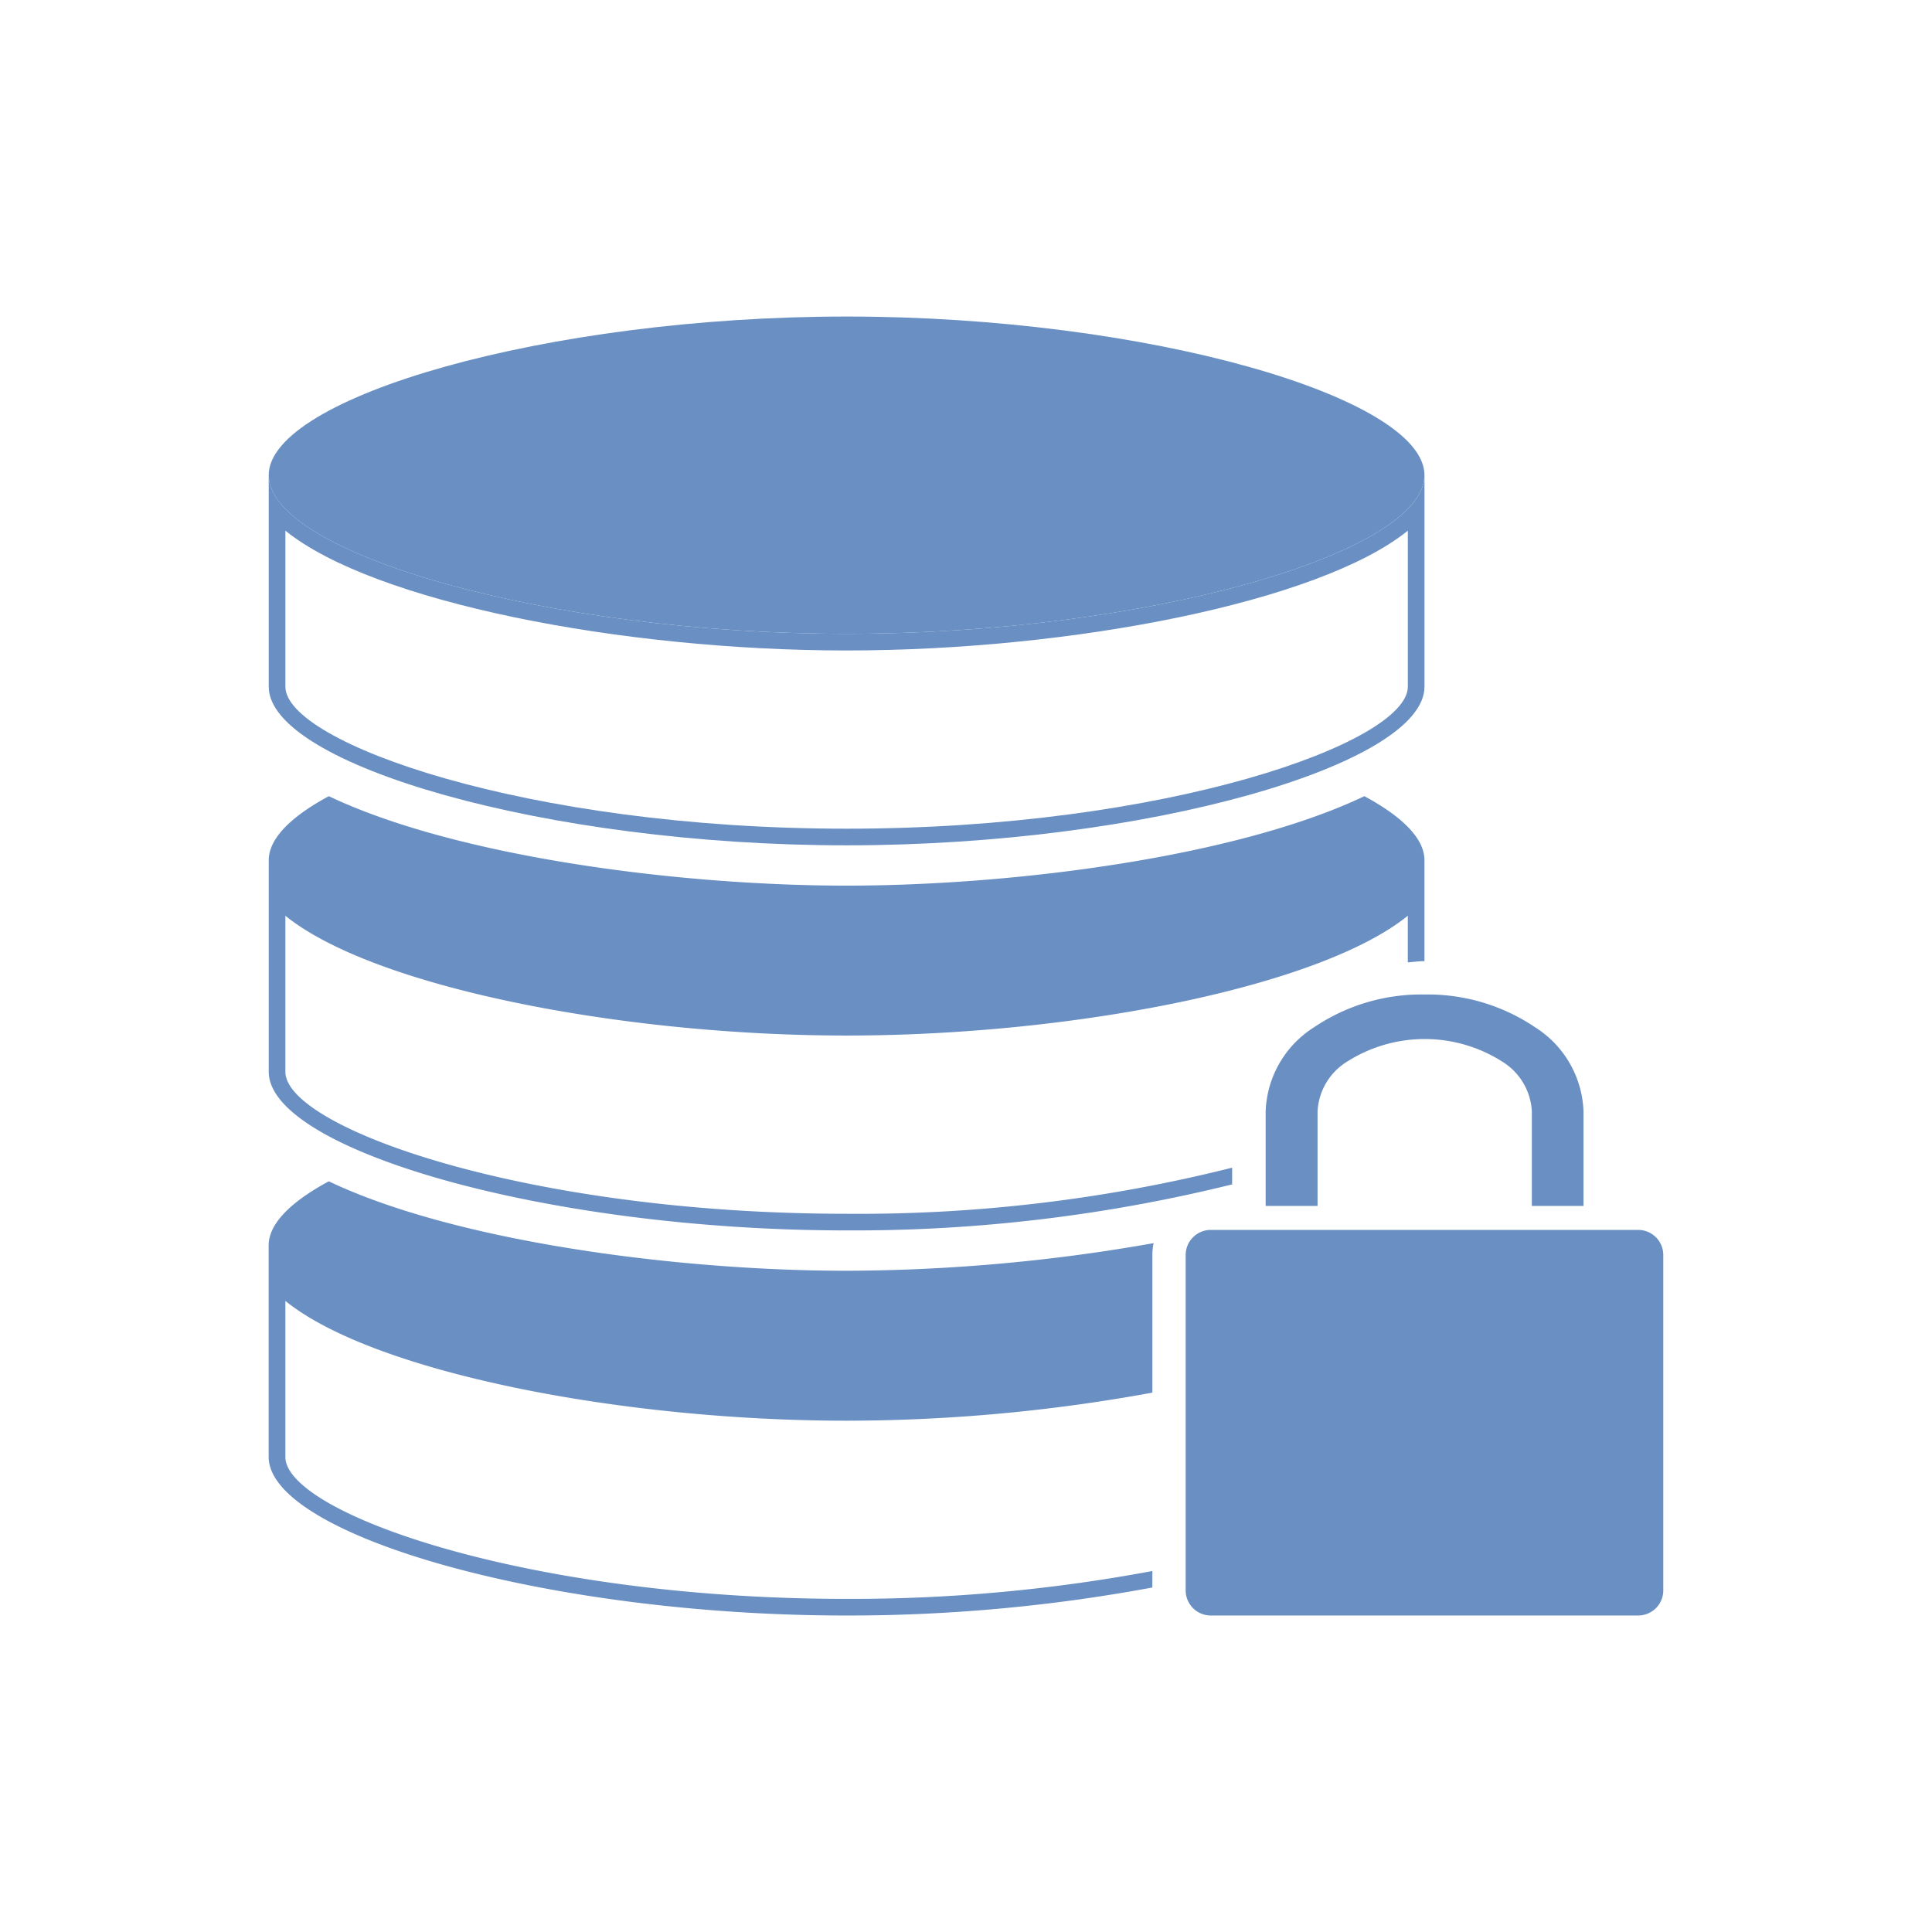 <?xml version="1.0" encoding="utf-8"?>
<svg xmlns="http://www.w3.org/2000/svg" width="100" height="100" viewBox="0 0 100 100"><g data-name="Group 2426-inner" fill="#698fc3"><path data-name="Path 5722" d="M43.819 16.384c-15.541 0-29.911 4.18-29.911 8.211s14.37 8.211 29.911 8.211 29.911-4.18 29.911-8.211-14.368-8.211-29.911-8.211z"/><path data-name="Path 5723" d="M73.731 24.595v10.948c0 4.03-14.369 8.211-29.911 8.211s-29.911-4.18-29.911-8.211V24.595c0 4.03 14.37 8.211 29.911 8.211s29.911-4.181 29.911-8.211zm-.862 10.948v-8.075c-4.555 3.687-17.358 6.2-29.049 6.2s-24.495-2.513-29.048-6.2v8.076c0 2.891 12.474 7.349 29.048 7.349s29.049-4.459 29.049-7.35z"/><g data-name="Group 2425"><path data-name="Path 5724" d="M59.646 81.315a84.7 84.7 0 01-15.827 1.443c-16.574 0-29.048-4.458-29.048-7.347v-8.076c4.553 3.687 17.358 6.2 29.048 6.2a88.08 88.08 0 0015.827-1.453v-7.118a2.942 2.942 0 01.065-.619 92.312 92.312 0 01-15.893 1.429c-8.711 0-20.226-1.5-26.8-4.629-1.957 1.055-3.112 2.189-3.112 3.317V75.41c0 4.03 14.37 8.209 29.911 8.209a86.246 86.246 0 0015.827-1.45z"/><path data-name="Path 5725" d="M43.819 63.686a81.588 81.588 0 0019.956-2.382v-.865a79.317 79.317 0 01-19.956 2.386c-16.574 0-29.048-4.46-29.048-7.351v-8.075c4.553 3.687 17.358 6.2 29.048 6.2s24.495-2.513 29.049-6.2v2.412c.288-.019.571-.062.862-.062v-5.222c0-1.126-1.153-2.262-3.11-3.317-6.573 3.132-18.089 4.63-26.8 4.63s-20.226-1.5-26.8-4.63c-1.957 1.055-3.11 2.191-3.11 3.317v10.948c-.002 4.031 14.368 8.211 29.909 8.211z"/></g><path data-name="Path 5726" d="M86.091 82.318a1.3 1.3 0 01-1.3 1.3H62.67a1.3 1.3 0 01-1.3-1.3V64.96a1.3 1.3 0 011.3-1.3h22.121a1.3 1.3 0 011.3 1.3zm-4.129-19.9v-4.894a5.371 5.371 0 00-2.5-4.349 9.931 9.931 0 00-5.727-1.7 9.926 9.926 0 00-5.725 1.7 5.37 5.37 0 00-2.5 4.349v4.894h2.686v-4.894a3.22 3.22 0 011.531-2.575 7.48 7.48 0 018.03 0 3.22 3.22 0 011.531 2.575v4.894z"/></g><path data-name="Group 2426-area" fill="none" d="M0 0h100v100H0z"/></svg>